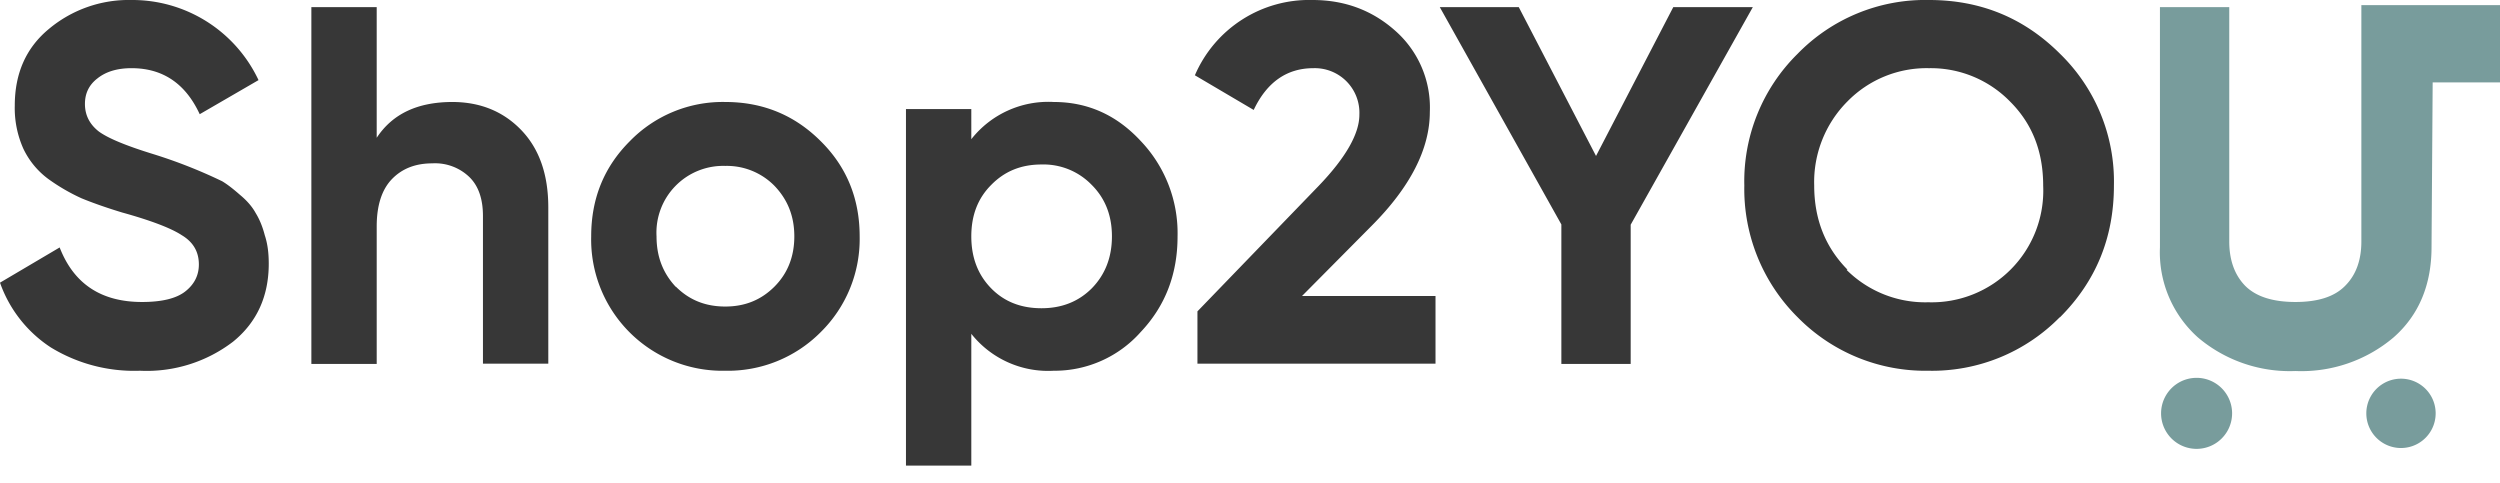 <svg xmlns="http://www.w3.org/2000/svg" fill="none" viewBox="0 0 88 17"><path fill="#373737" d="M4.92 13.05a5.62 5.62 0 0 1-3.13-.82A4.5 4.5 0 0 1 0 9.95l2.1-1.24C2.6 10 3.57 10.63 5 10.63c.69 0 1.2-.12 1.52-.37.32-.25.48-.57.48-.95 0-.45-.2-.79-.6-1.03-.38-.25-1.09-.52-2.1-.8-.56-.17-1.04-.34-1.43-.5A6.82 6.82 0 0 1 1.7 6.3a2.84 2.84 0 0 1-.88-1.07 3.5 3.5 0 0 1-.3-1.51c0-1.14.4-2.04 1.2-2.7A4.38 4.38 0 0 1 4.62 0 4.91 4.91 0 0 1 9.1 2.82l-2.07 1.2c-.5-1.08-1.3-1.62-2.4-1.62-.5 0-.9.12-1.2.36-.3.23-.44.53-.44.9 0 .4.17.72.49.97.33.24.96.5 1.9.79a17.56 17.56 0 0 1 2.44.96c.2.12.4.28.64.49.24.2.42.41.54.63.13.21.24.47.32.78.1.3.14.63.14 1 0 1.15-.42 2.07-1.26 2.75a5 5 0 0 1-3.27 1.02Zm11-9.46c.98 0 1.79.33 2.42.98.64.66.96 1.57.96 2.73v5.5H17V7.6c0-.6-.16-1.06-.48-1.37a1.74 1.74 0 0 0-1.3-.48c-.59 0-1.06.18-1.42.55-.36.37-.54.93-.54 1.67v4.84h-2.3V.25h2.3v4.6c.56-.85 1.45-1.26 2.67-1.26Zm12.97 8.1a4.6 4.6 0 0 1-3.36 1.36 4.62 4.62 0 0 1-4.72-4.73c0-1.33.45-2.44 1.36-3.35a4.56 4.56 0 0 1 3.36-1.38c1.32 0 2.44.46 3.36 1.38.91.9 1.37 2.02 1.37 3.35a4.6 4.6 0 0 1-1.37 3.37Zm-5.1-1.6c.47.47 1.04.7 1.74.7.69 0 1.26-.23 1.73-.7.46-.46.7-1.05.7-1.77s-.24-1.3-.7-1.78a2.35 2.35 0 0 0-1.73-.7 2.35 2.35 0 0 0-2.42 2.48c0 .72.23 1.3.68 1.78Zm13.3-6.5c1.2 0 2.22.46 3.07 1.38a4.7 4.7 0 0 1 1.29 3.35c0 1.33-.43 2.45-1.3 3.37a4.05 4.05 0 0 1-3.06 1.36 3.45 3.45 0 0 1-2.9-1.3v4.64h-2.3V3.84h2.3V4.9a3.45 3.45 0 0 1 2.9-1.31Zm-2.2 6.56c.46.47 1.05.7 1.77.7.71 0 1.3-.23 1.77-.7.47-.48.71-1.09.71-1.83s-.24-1.34-.71-1.81a2.36 2.36 0 0 0-1.77-.72c-.72 0-1.3.24-1.77.72-.47.47-.7 1.07-.7 1.81s.23 1.35.7 1.83Zm7.26 2.65v-1.84l4.27-4.42c.96-1 1.43-1.84 1.43-2.5a1.57 1.57 0 0 0-1.62-1.64c-.94 0-1.64.5-2.1 1.47l-2.07-1.22A4.38 4.38 0 0 1 46.2 0c1.13 0 2.1.36 2.91 1.08a3.6 3.6 0 0 1 1.22 2.86c0 1.3-.69 2.65-2.06 4.02l-2.44 2.46h4.7v2.38h-8.37ZM61.7.25l-4.3 7.66v4.9h-2.44V7.9L50.68.25h2.78l2.72 5.24L58.9.25h2.79ZM72.5 11.17a6.3 6.3 0 0 1-4.62 1.88 6.3 6.3 0 0 1-4.6-1.88 6.36 6.36 0 0 1-1.88-4.64 6.3 6.3 0 0 1 1.87-4.63A6.27 6.27 0 0 1 67.9 0c1.82 0 3.35.63 4.62 1.9a6.27 6.27 0 0 1 1.89 4.63c0 1.83-.63 3.37-1.9 4.64ZM65 9.5a3.93 3.93 0 0 0 2.88 1.14 3.93 3.93 0 0 0 4.04-4.1c0-1.2-.38-2.18-1.16-2.96A3.9 3.9 0 0 0 67.9 2.4a3.9 3.9 0 0 0-2.87 1.17 4.02 4.02 0 0 0-1.17 2.96c0 1.2.4 2.18 1.17 2.96Z"/><path fill="#789C9C" d="M77.32 15.8a1.24 1.24 0 1 0 0-2.5 1.24 1.24 0 0 0 0 2.5ZM84.54 15.77a1.22 1.22 0 1 0-.05-2.44 1.22 1.22 0 0 0 .05 2.44Z"/><path fill="#789C9C" fill-rule="evenodd" d="M85.65.18H88V2.9h-2.37l-.04 5.8c0 1.33-.45 2.4-1.34 3.18a5.02 5.02 0 0 1-3.45 1.18 5 5 0 0 1-3.43-1.18 4.02 4.02 0 0 1-1.34-3.17V.25h2.44V8.5c0 .66.19 1.18.56 1.56.38.38.97.57 1.77.57s1.38-.19 1.75-.57c.38-.38.57-.9.57-1.56V.18h2.53Z" clip-rule="evenodd"/></svg>